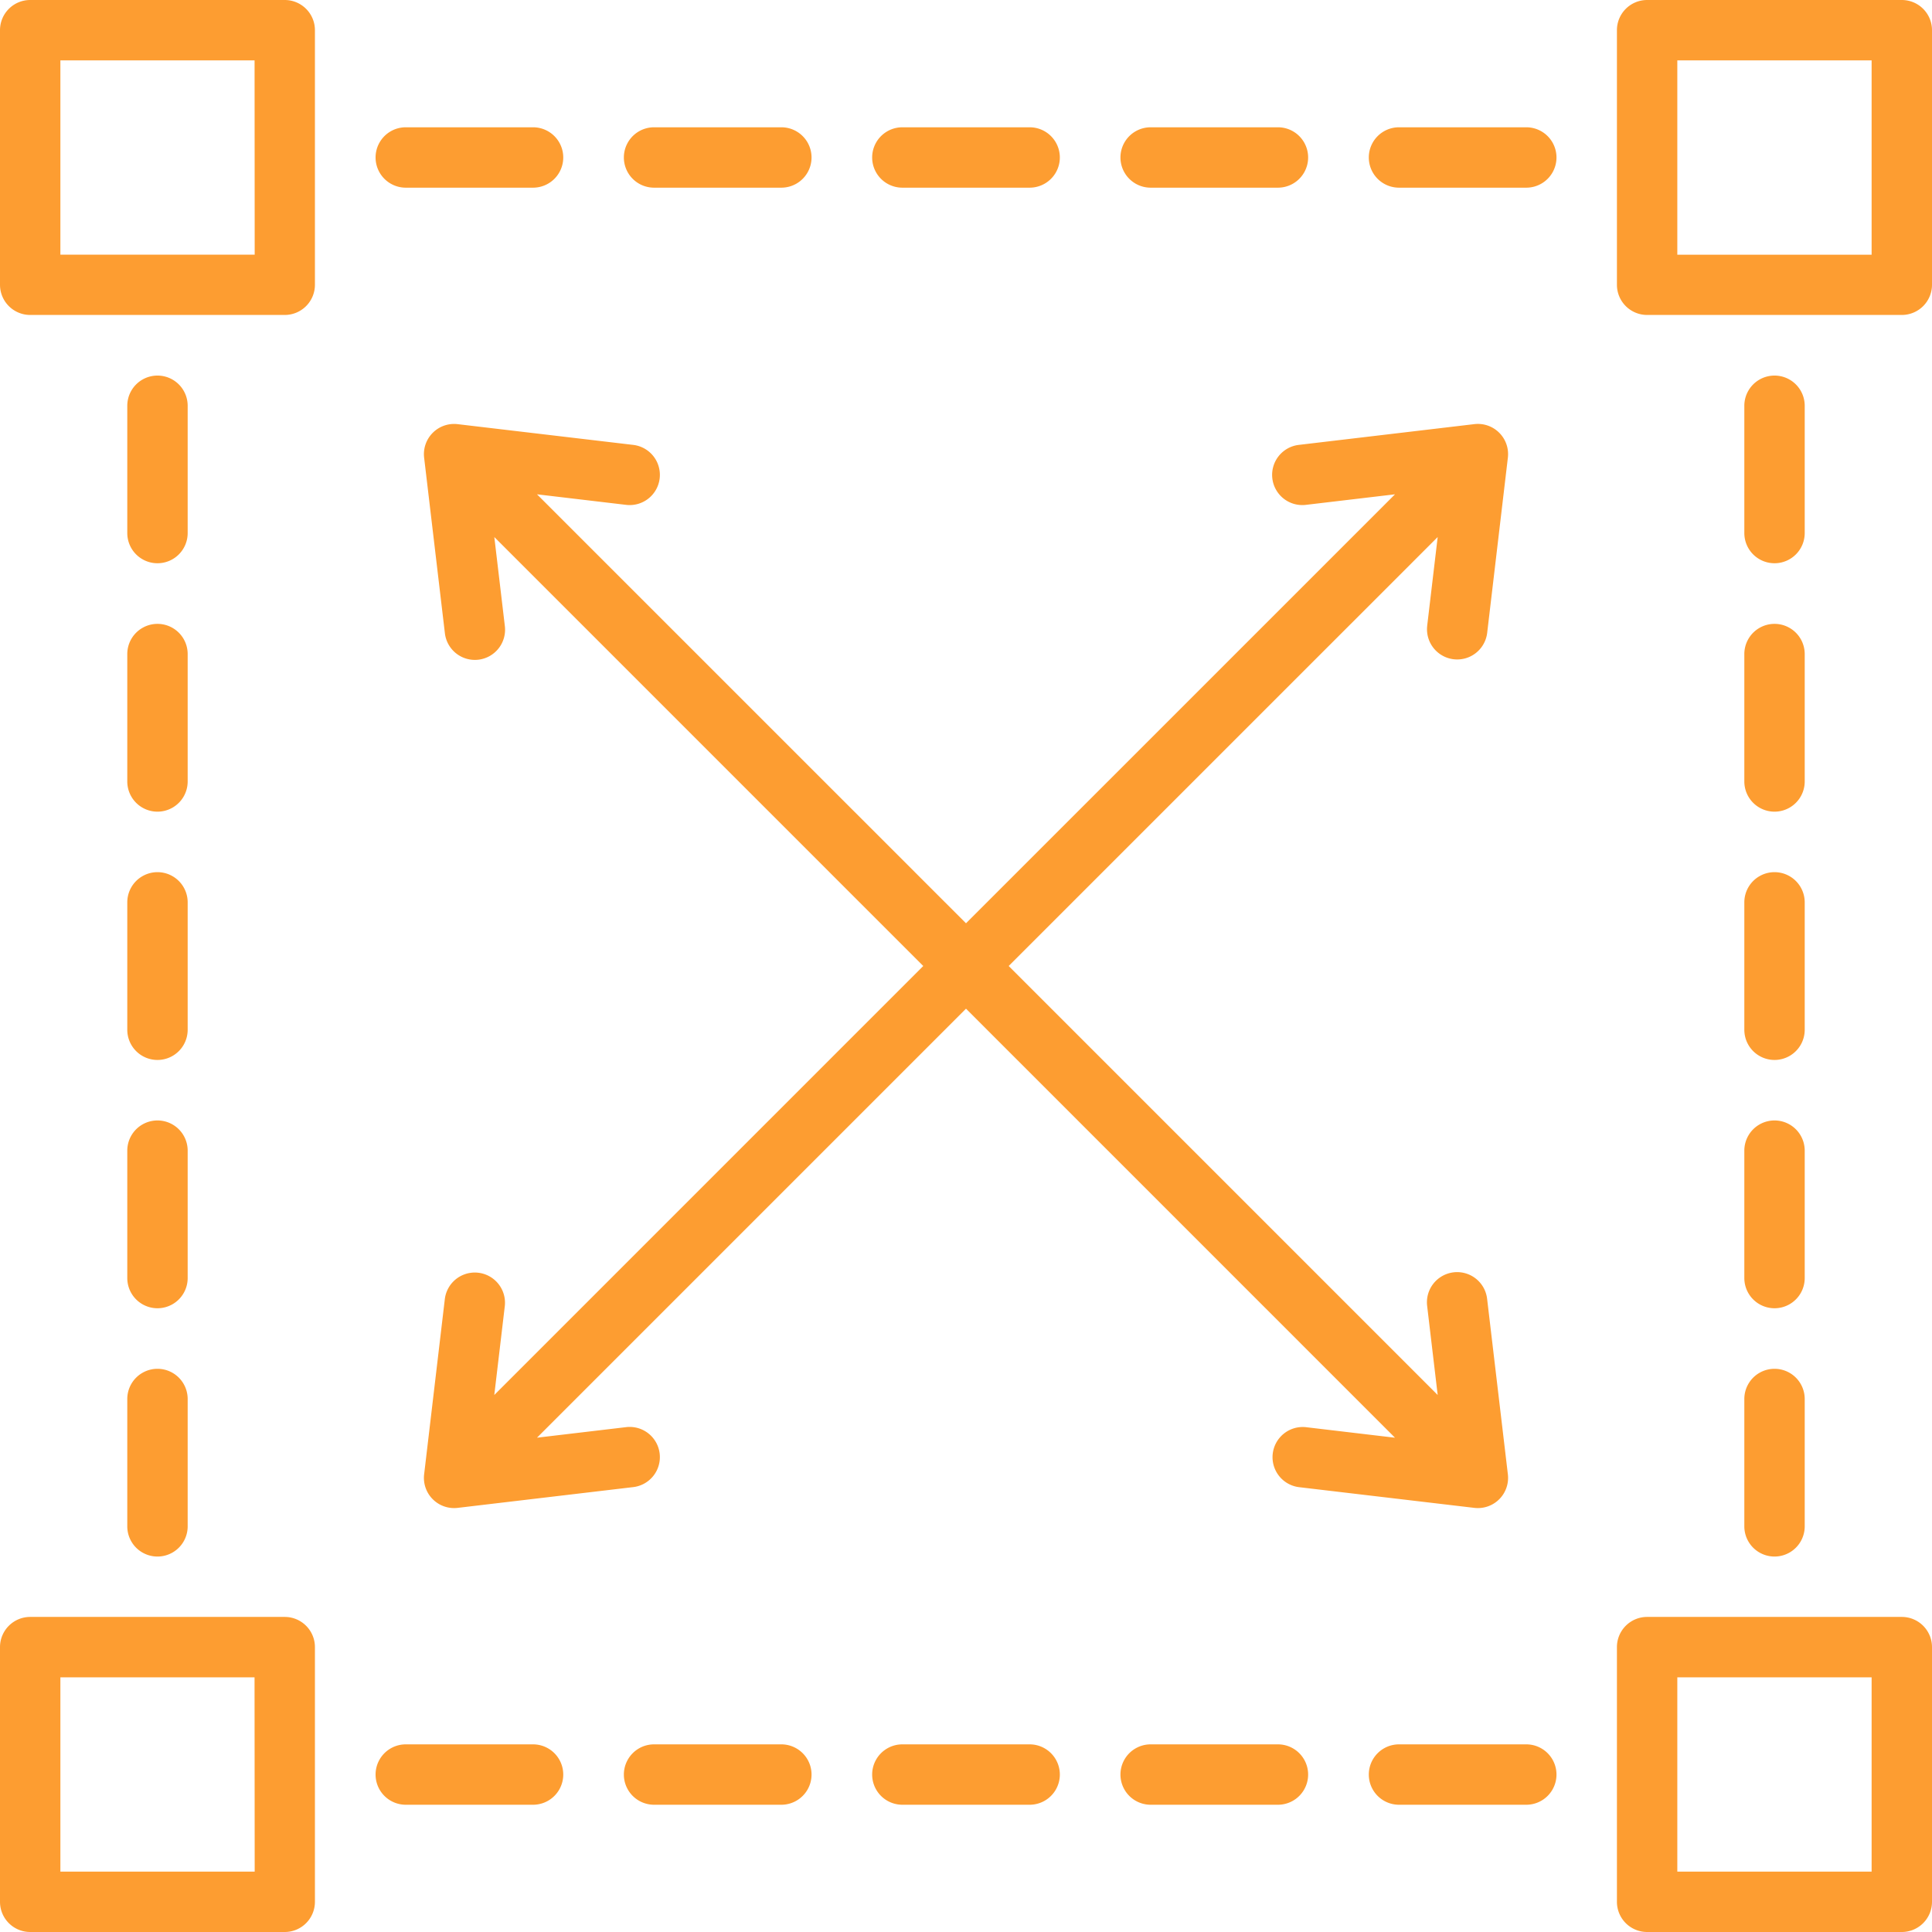 <svg xmlns="http://www.w3.org/2000/svg" width="64.63" height="64.63" viewBox="0 0 64.63 64.63">
  <path id="network" d="M47.742,20.94l.352-2.975L33.743,32.315,48.094,46.666l-.352-2.975a1.01,1.01,0,1,1,2.006-.237l.694,5.867a1.01,1.01,0,0,1-1.121,1.121l-5.867-.693a1.01,1.01,0,0,1,.237-2.006l2.975.352L32.315,33.743,17.964,48.094l2.975-.352a1.01,1.01,0,1,1,.237,2.006l-5.867.694a1.01,1.01,0,0,1-1.121-1.121l.693-5.867a1.01,1.01,0,0,1,2.006.237l-.352,2.975,14.35-14.351L16.536,17.965l.352,2.975a1.01,1.01,0,1,1-2.006.237l-.694-5.867a1.01,1.01,0,0,1,1.121-1.121l5.867.693a1.01,1.01,0,1,1-.237,2.006l-2.975-.352,14.351,14.35L46.666,16.536l-2.975.352a1.01,1.01,0,1,1-.237-2.006l5.867-.694a1.01,1.01,0,0,1,1.121,1.121l-.693,5.867a1.01,1.01,0,0,1-2.006-.237ZM10.535,1.01V9.526a1.01,1.01,0,0,1-1.01,1.01H1.01A1.01,1.01,0,0,1,0,9.526V1.01A1.01,1.01,0,0,1,1.01,0H9.526A1.01,1.01,0,0,1,10.535,1.01ZM8.516,2.02H2.02v6.5h6.5ZM10.535,55.1V63.62a1.01,1.01,0,0,1-1.01,1.01H1.01A1.01,1.01,0,0,1,0,63.62V55.1a1.01,1.01,0,0,1,1.01-1.01H9.526A1.01,1.01,0,0,1,10.535,55.1Zm-2.02,1.01H2.02v6.5h6.5ZM64.63,1.01V9.526a1.01,1.01,0,0,1-1.01,1.01H55.1a1.01,1.01,0,0,1-1.01-1.01V1.01A1.01,1.01,0,0,1,55.1,0H63.62A1.01,1.01,0,0,1,64.63,1.01Zm-2.02,1.01h-6.5v6.5h6.5ZM64.63,55.1V63.62a1.01,1.01,0,0,1-1.01,1.01H55.1a1.01,1.01,0,0,1-1.01-1.01V55.1a1.01,1.01,0,0,1,1.01-1.01H63.62A1.01,1.01,0,0,1,64.63,55.1Zm-2.02,1.01h-6.5v6.5h6.5ZM13.574,6.278h4.258a1.01,1.01,0,0,0,0-2.02H13.574a1.01,1.01,0,0,0,0,2.02Zm8.306,0h4.258a1.01,1.01,0,0,0,0-2.02H21.88a1.01,1.01,0,0,0,0,2.02Zm8.306,0h4.258a1.01,1.01,0,1,0,0-2.02H30.186a1.01,1.01,0,0,0,0,2.02Zm8.306,0H42.75a1.01,1.01,0,0,0,0-2.02H38.492a1.01,1.01,0,0,0,0,2.02Zm12.564-2.02H46.8a1.01,1.01,0,0,0,0,2.02h4.258a1.01,1.01,0,0,0,0-2.02ZM17.832,58.353H13.574a1.01,1.01,0,1,0,0,2.02h4.258a1.01,1.01,0,1,0,0-2.02Zm8.306,0H21.88a1.01,1.01,0,1,0,0,2.02h4.258a1.01,1.01,0,1,0,0-2.02Zm8.306,0H30.186a1.01,1.01,0,1,0,0,2.02h4.258a1.01,1.01,0,1,0,0-2.02Zm8.306,0H38.492a1.01,1.01,0,0,0,0,2.02H42.75a1.01,1.01,0,0,0,0-2.02Zm8.306,0H46.8a1.01,1.01,0,0,0,0,2.02h4.258a1.01,1.01,0,0,0,0-2.02Zm8.306-39.511a1.01,1.01,0,0,0,1.01-1.01V13.574a1.01,1.01,0,1,0-2.02,0v4.258A1.01,1.01,0,0,0,59.363,18.842Zm-1.01,7.3a1.01,1.01,0,1,0,2.02,0V21.88a1.01,1.01,0,1,0-2.02,0Zm0,8.306a1.01,1.01,0,1,0,2.02,0V30.186a1.01,1.01,0,1,0-2.02,0Zm0,8.306a1.01,1.01,0,0,0,2.02,0V38.492a1.01,1.01,0,0,0-2.02,0Zm0,8.306a1.01,1.01,0,0,0,2.02,0V46.8a1.01,1.01,0,0,0-2.02,0ZM5.268,18.842a1.01,1.01,0,0,0,1.01-1.01V13.574a1.01,1.01,0,1,0-2.02,0v4.258A1.01,1.01,0,0,0,5.268,18.842Zm-1.01,7.3a1.01,1.01,0,1,0,2.02,0V21.88a1.01,1.01,0,1,0-2.02,0Zm0,8.306a1.01,1.01,0,1,0,2.02,0V30.186a1.01,1.01,0,1,0-2.02,0Zm0,8.306a1.01,1.01,0,0,0,2.02,0V38.492a1.01,1.01,0,0,0-2.02,0Zm0,8.306a1.01,1.01,0,0,0,2.02,0V46.8a1.01,1.01,0,0,0-2.02,0Z" fill="#fd9d31"/>
</svg>
